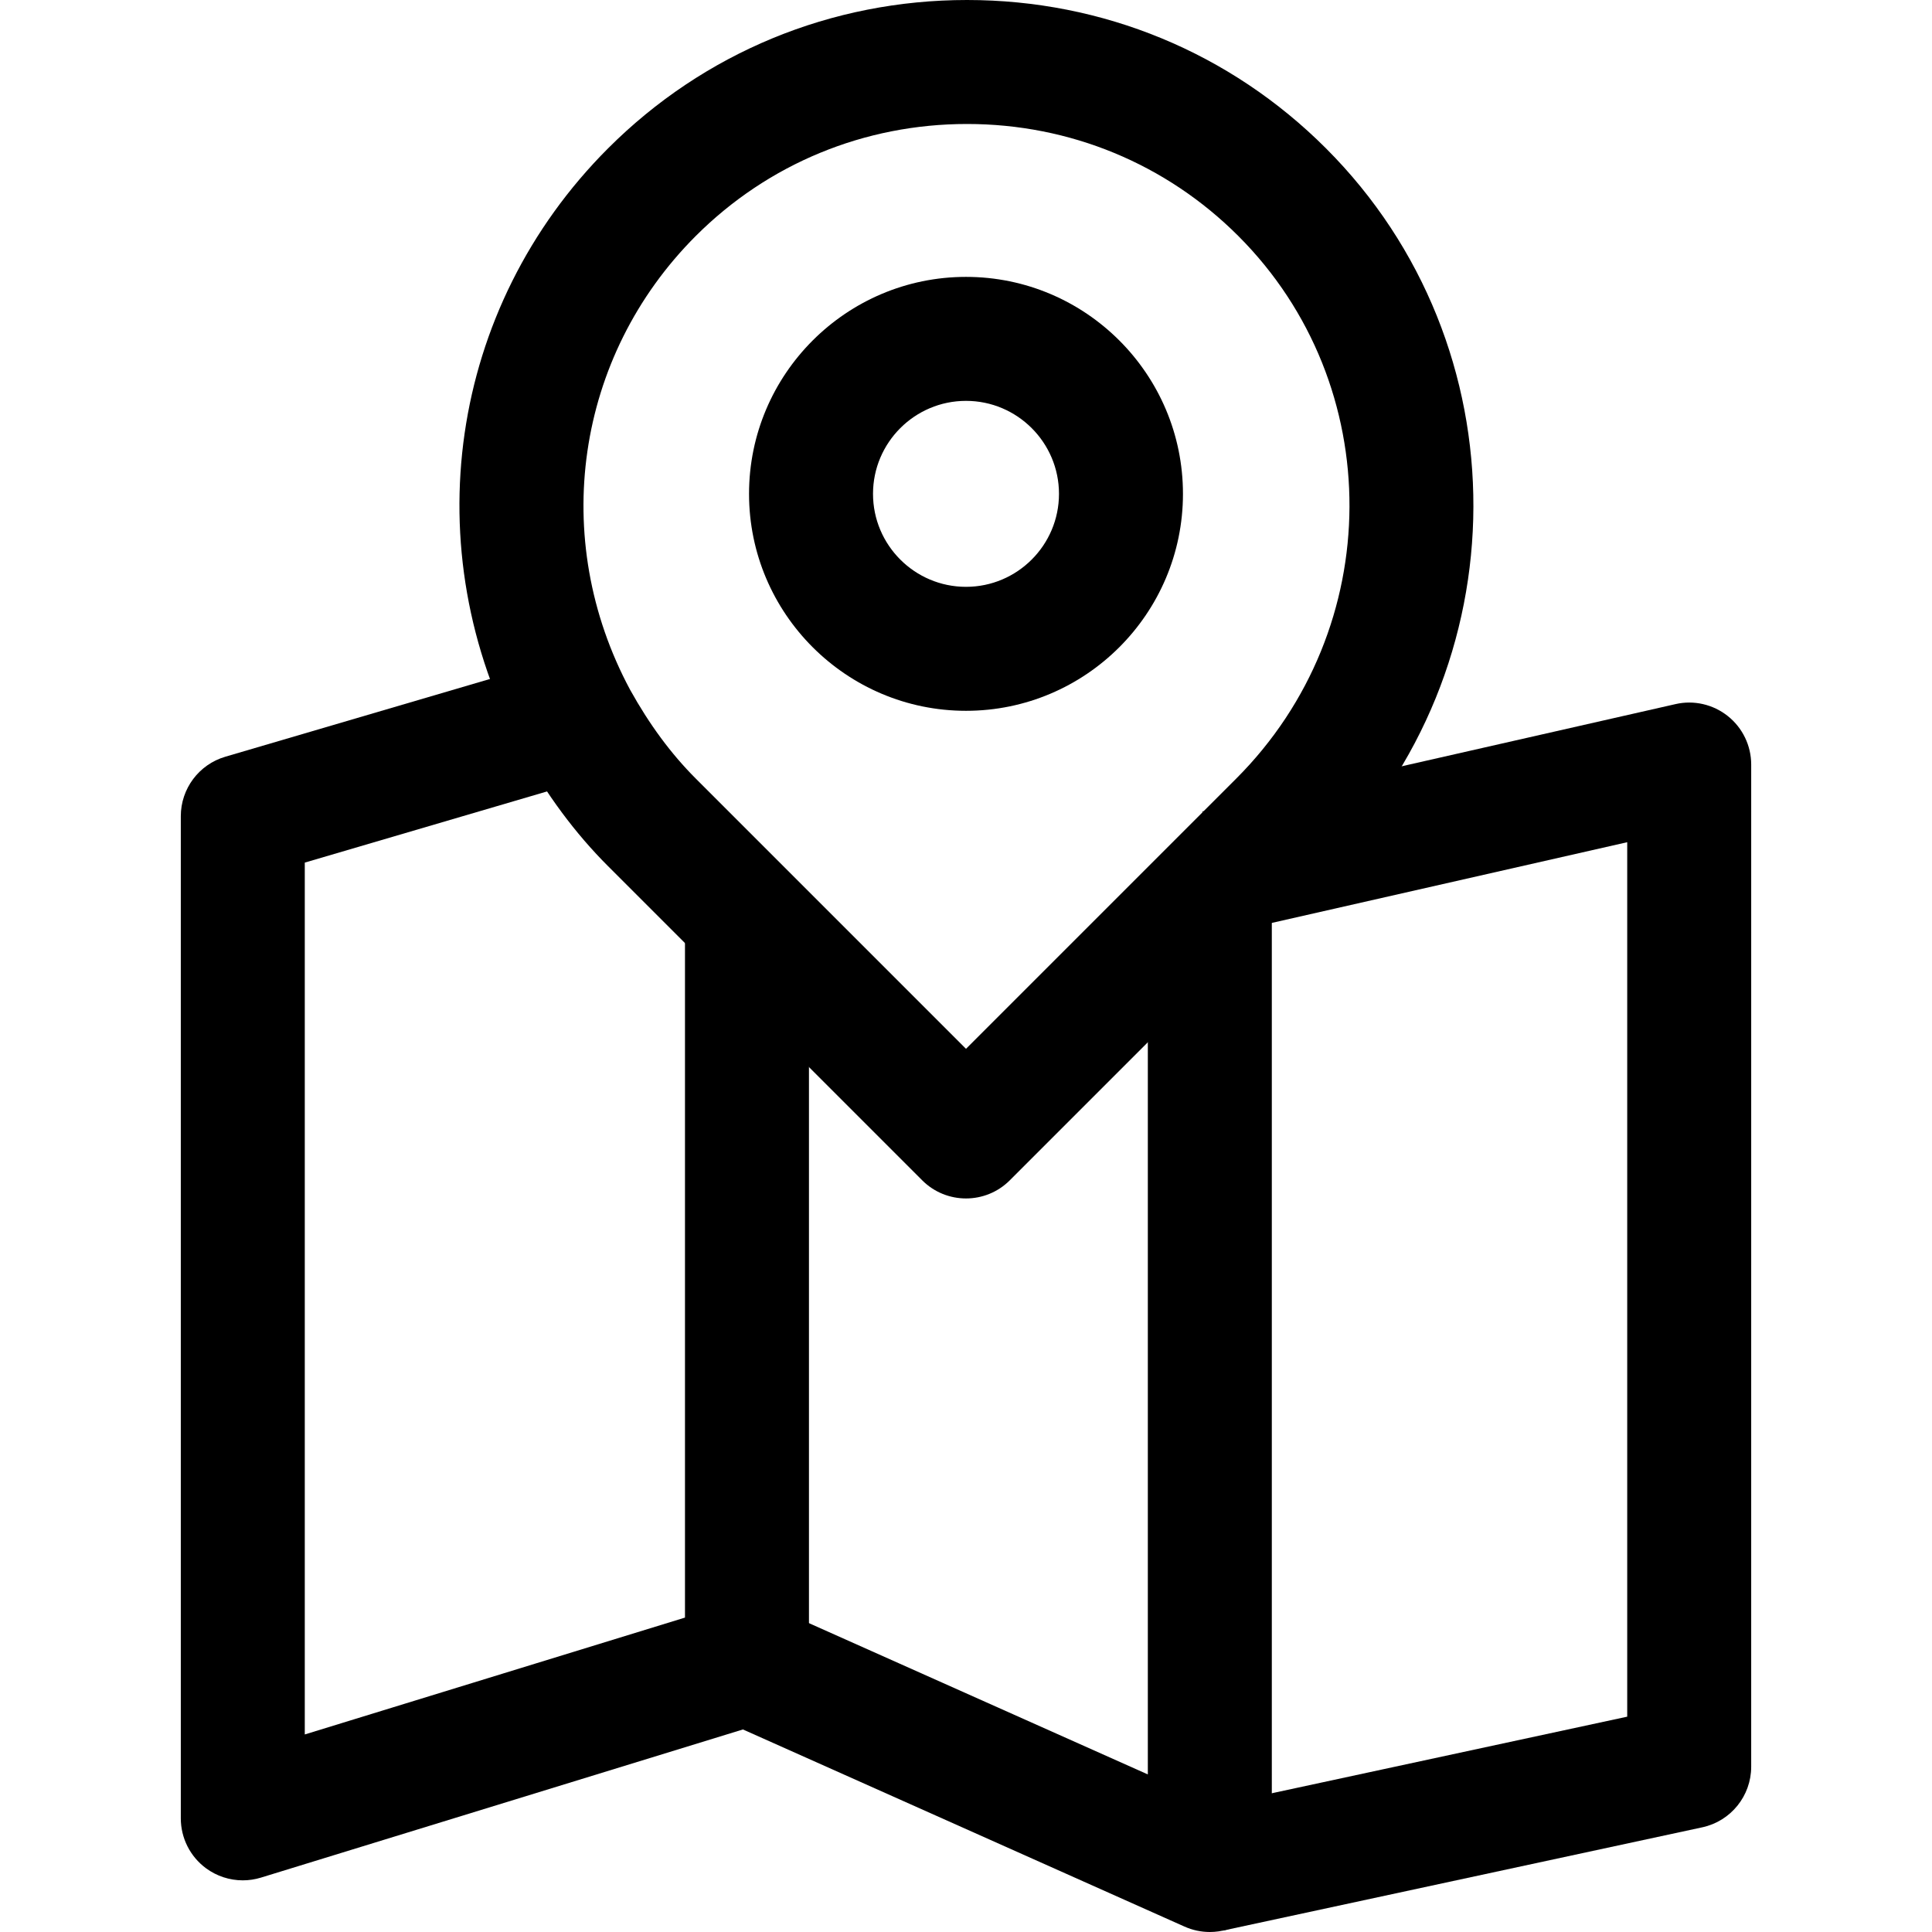 <?xml version="1.0" encoding="iso-8859-1"?>
<!-- Generator: Adobe Illustrator 19.0.0, SVG Export Plug-In . SVG Version: 6.00 Build 0)  -->
<svg version="1.1" id="Capa_1" xmlns="http://www.w3.org/2000/svg" xmlns:xlink="http://www.w3.org/1999/xlink" x="0px" y="0px"
	 viewBox="0 0 512 512" style="enable-background:new 0 0 512 512;" xml:space="preserve">
<g>
	<g>
		<path d="M181.527,243.132v185.547L80.77,459.65V228.598l75.814-22.271l-9.26-31.525L59.71,200.54
			c-6.993,2.053-11.795,8.471-11.795,15.76v265.583c0,5.213,2.475,10.12,6.664,13.213c2.864,2.114,6.292,3.214,9.764,3.214
			c1.615,0,3.242-0.241,4.824-0.728l133.613-41.07c6.9-2.119,11.603-8.488,11.603-15.699V243.132H181.527z"/>
	</g>
</g>
<g>
	<g>
		<path d="M304.188,236.56v233.68l-99.536-44.432l-13.394,30.003l122.661,54.759c2.141,0.958,4.424,1.429,6.697,1.429
			c3.121,0,6.232-0.893,8.942-2.645c4.665-3.028,7.486-8.214,7.486-13.783V236.56H304.188z"/>
	</g>
</g>
<g>
	<g>
		<path d="M457.909,189.78c-3.91-3.121-9.035-4.304-13.887-3.182l-125.399,28.475l7.272,32.04l105.335-23.919v231.742
			l-114.075,24.581l6.922,32.116l127.042-27.374c7.568-1.632,12.967-8.323,12.967-16.061V202.615
			C464.086,197.621,461.813,192.895,457.909,189.78z"/>
	</g>
</g>
<g>
	<g>
		<path d="M351.396,39.312C326.048,13.958,292.262,0,256.274,0s-69.774,13.958-95.122,39.306
			c-42.214,42.214-51.507,106.124-23.004,159.229c6.735,12.135,14.265,22.282,23.004,31.021l83.234,83.234
			c3.203,3.209,7.409,4.813,11.614,4.813s8.406-1.604,11.614-4.813l83.234-83.234C403.456,176.955,403.702,91.612,351.396,39.312z
			 M327.62,206.328L256,277.948l-71.62-71.625c-6.549-6.549-12.277-14.314-17.397-23.53c-21.488-40.035-14.489-88.36,17.397-120.252
			c19.144-19.144,44.678-29.685,71.894-29.685c27.221,0,52.75,10.541,71.894,29.685C367.66,102.033,367.413,166.534,327.62,206.328z
			"/>
	</g>
</g>
<g>
	<g>
		<path d="M256,73.378c-31.706,0-57.497,25.792-57.497,57.497s25.792,57.497,57.497,57.497s57.497-25.792,57.497-57.497
			S287.706,73.378,256,73.378z M256,155.517c-13.586,0-24.642-11.056-24.642-24.642s11.056-24.642,24.642-24.642
			s24.642,11.056,24.642,24.642S269.586,155.517,256,155.517z"/>
	</g>
</g>
<g>
</g>
<g>
</g>
<g>
</g>
<g>
</g>
<g>
</g>
<g>
</g>
<g>
</g>
<g>
</g>
<g>
</g>
<g>
</g>
<g>
</g>
<g>
</g>
<g>
</g>
<g>
</g>
<g>
</g>
</svg>
